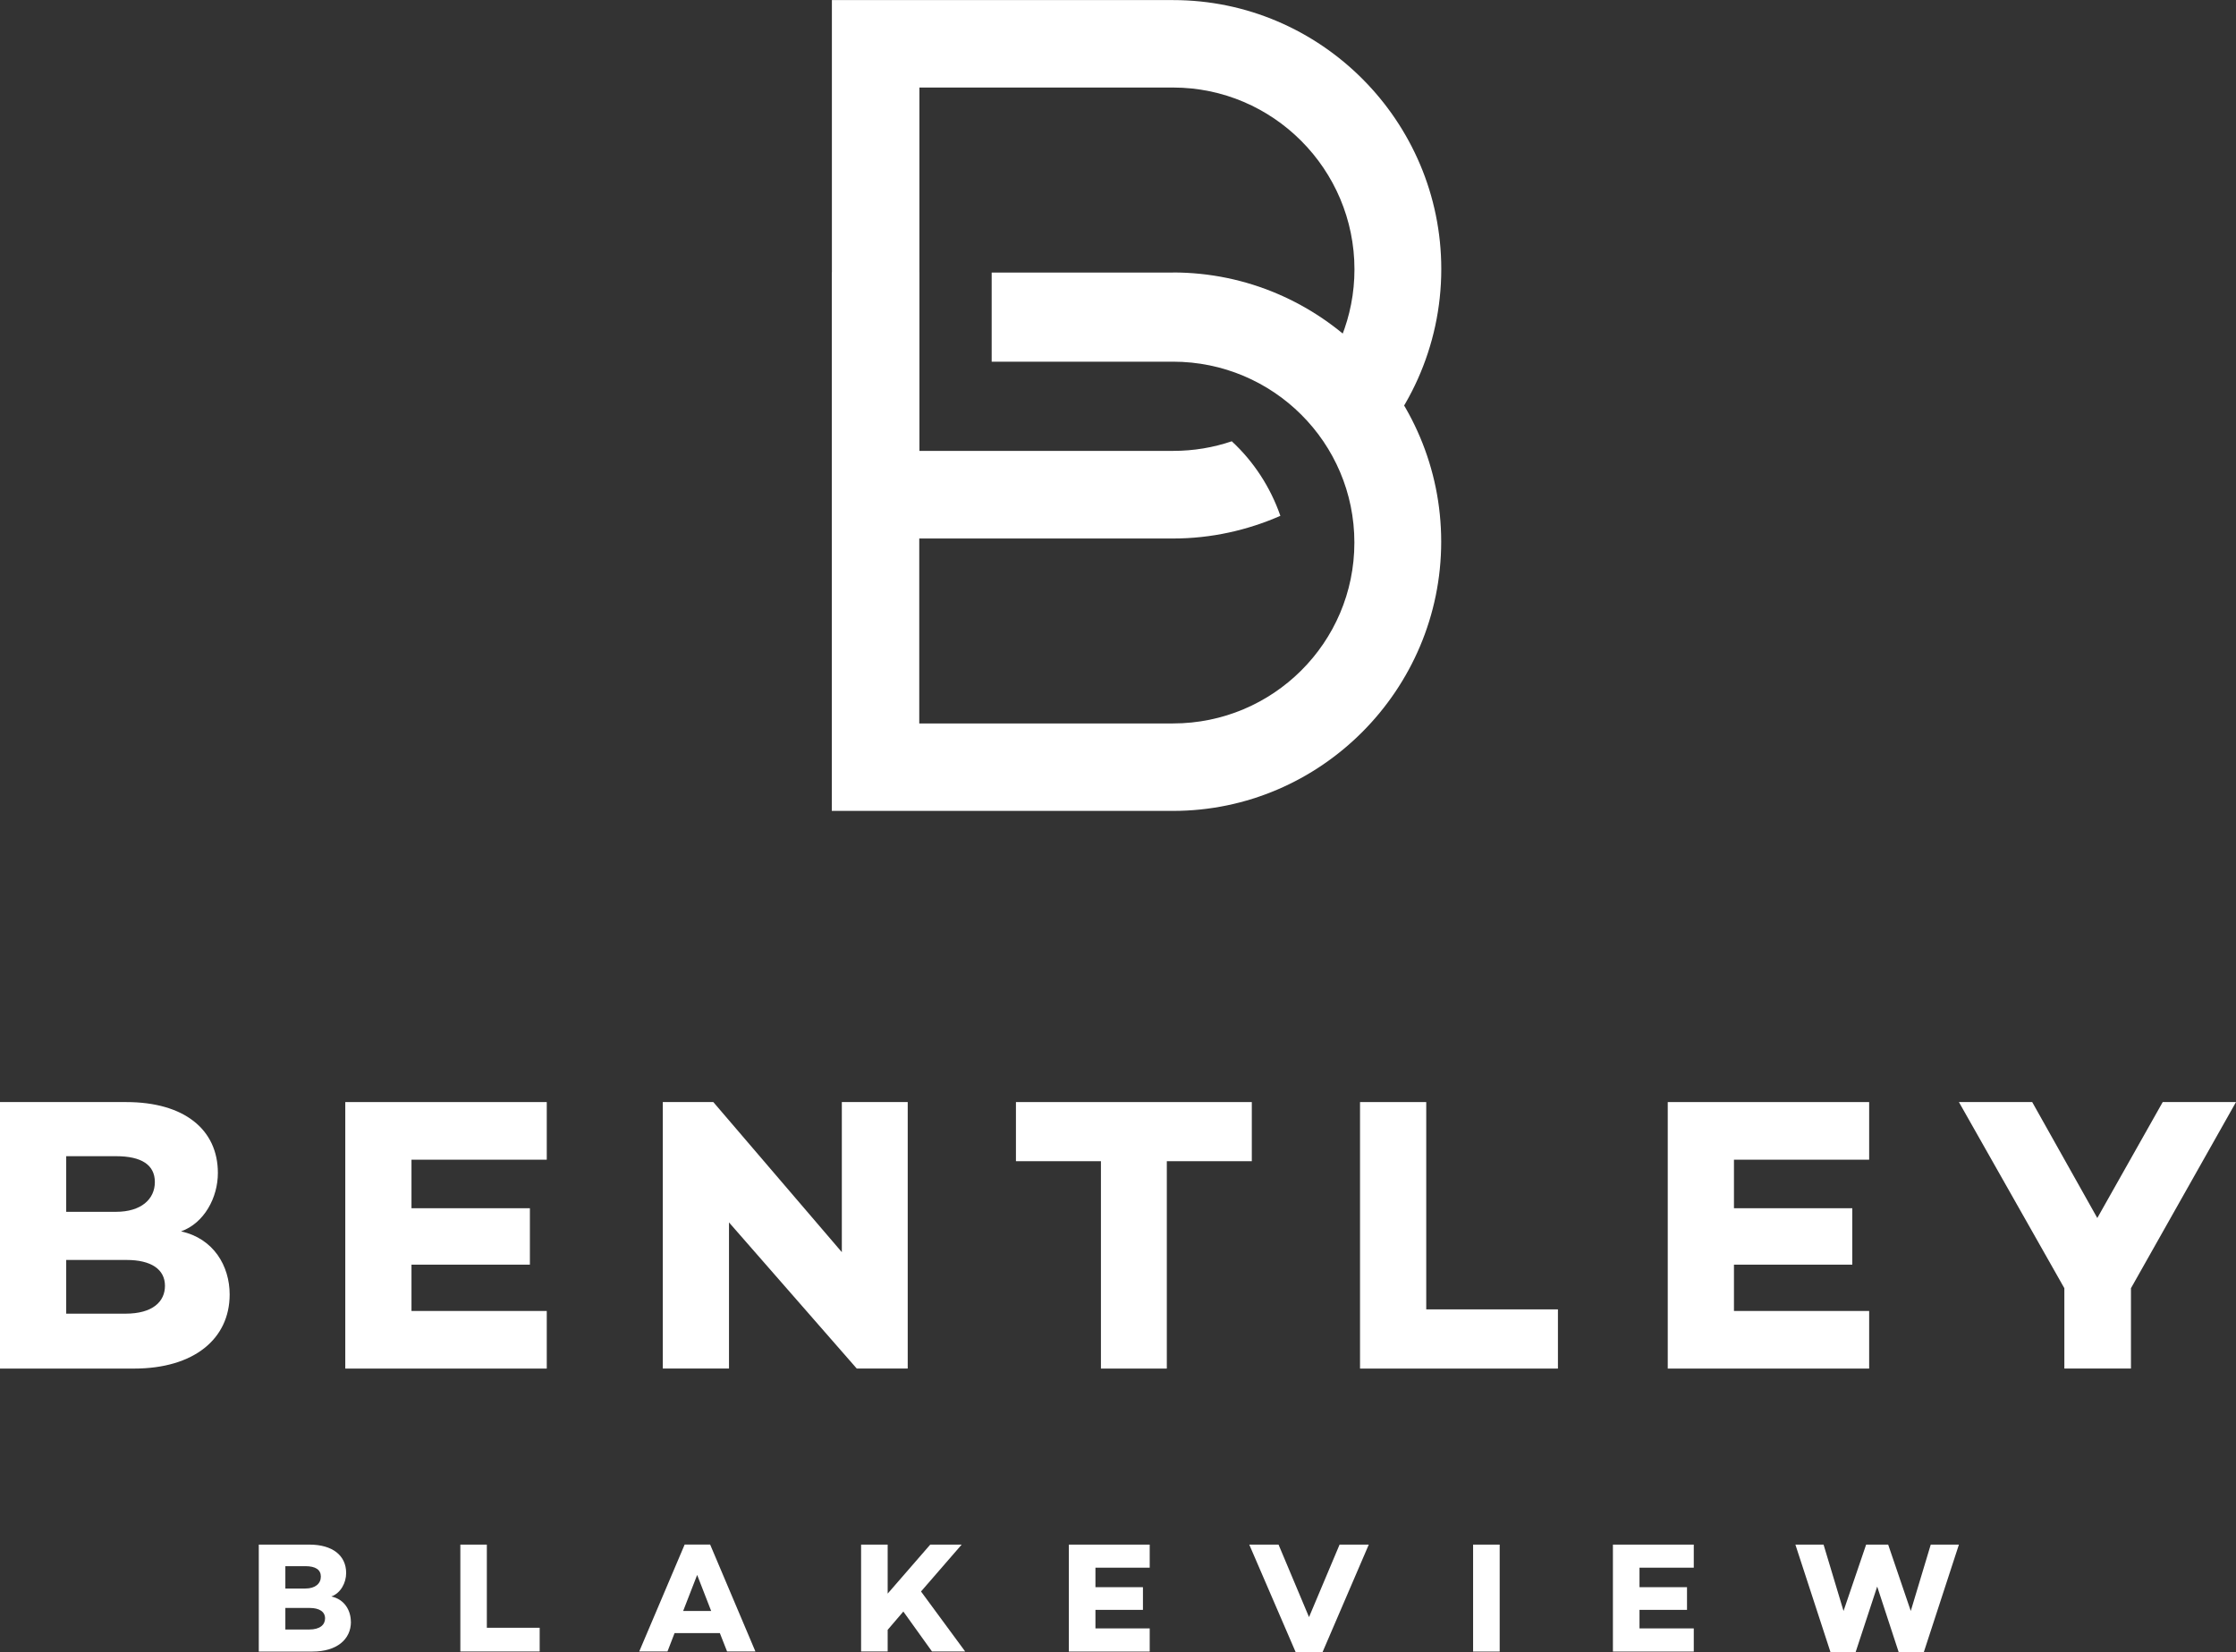 <?xml version="1.0" encoding="UTF-8"?>
<svg xmlns="http://www.w3.org/2000/svg" id="Layer_2" data-name="Layer 2" width="280.99" height="207.61" viewBox="0 0 280.99 207.61">
  <rect x="0" y="0" width="280.99" height="207.61" fill="#333333" stroke="none"/>
  <defs>
    <style>
      .cls-1 {
        fill: #fff;
      }
    </style>
  </defs>
  <g id="Layer_1-2" data-name="Layer 1">
    <g>
      <path class="cls-1" d="M147.41,34.25h-22.79v11.2h22.79c12.57,0,22.79,10.16,22.79,22.73s-10.22,22.73-22.79,22.73h-31.89v-56.67h-10.99v67.66h42.88c18.58,0,33.7-15.25,33.7-33.83s-15.11-33.83-33.7-33.83"></path>
      <path class="cls-1" d="M154.8,55.45c-2.32.79-4.8,1.21-7.38,1.21h-31.88V11h31.88c12.57,0,22.79,10.28,22.79,22.85,0,5.97-2.31,11.44-6.08,15.51,2.51,2.73,4.58,5.89,6.09,9.33,6.69-6.16,10.9-15.09,10.9-24.88,0-18.58-15.12-33.8-33.7-33.8h-42.88v67.66h42.88c4.79,0,9.35-1.04,13.48-2.85-1.25-3.6-3.36-6.83-6.1-9.36"></path>
      <path class="cls-1" d="M20.73,161.58c0-2.07-1.73-3.25-4.83-3.25h-7.58v6.75h7.44c3.45,0,4.97-1.53,4.97-3.5M8.32,145.28v7h6.26c3.15,0,4.88-1.58,4.88-3.74s-1.68-3.25-4.88-3.25h-6.26ZM28.86,162.67c0,5.57-4.48,9.31-12.02,9.31H0v-33.49h15.86c7.29,0,11.52,3.45,11.52,8.91,0,3.1-1.72,6.3-4.63,7.34,4.09.89,6.11,4.34,6.11,7.93"></path>
      <polygon class="cls-1" points="51.71 145.73 51.71 151.83 66.59 151.83 66.59 158.92 51.71 158.92 51.71 164.74 68.71 164.74 68.71 171.98 43.39 171.98 43.39 138.49 68.71 138.49 68.71 145.73 51.71 145.73"></polygon>
      <polygon class="cls-1" points="114.07 138.49 114.07 171.97 107.66 171.97 91.61 153.61 91.61 171.97 83.29 171.97 83.29 138.49 89.64 138.49 105.79 157.35 105.79 138.49 114.07 138.49"></polygon>
      <polygon class="cls-1" points="157.31 145.92 146.63 145.92 146.63 171.98 138.35 171.98 138.35 145.92 127.67 145.92 127.67 138.49 157.31 138.49 157.31 145.92"></polygon>
      <polygon class="cls-1" points="195.78 164.54 195.78 171.98 170.91 171.98 170.91 138.49 179.23 138.49 179.23 164.54 195.78 164.54"></polygon>
      <polygon class="cls-1" points="217.9 145.73 217.9 151.83 232.77 151.83 232.77 158.92 217.9 158.92 217.9 164.74 234.89 164.74 234.89 171.98 209.58 171.98 209.58 138.49 234.89 138.49 234.89 145.73 217.9 145.73"></polygon>
      <polygon class="cls-1" points="280.99 138.49 267.79 161.88 267.79 171.97 259.42 171.97 259.42 161.88 246.17 138.49 255.38 138.49 263.56 153.06 271.78 138.49 280.99 138.49"></polygon>
      <path class="cls-1" d="M40.85,203.37c0-.83-.7-1.31-1.94-1.31h-3.05v2.71h2.99c1.38,0,2-.61,2-1.4M35.86,196.82v2.8h2.51c1.26,0,1.95-.63,1.95-1.5s-.67-1.31-1.95-1.31h-2.51ZM44.1,203.8c0,2.23-1.8,3.74-4.82,3.74h-6.76v-13.44h6.36c2.92,0,4.62,1.38,4.62,3.57,0,1.25-.7,2.53-1.86,2.95,1.64.35,2.45,1.74,2.45,3.18"></path>
      <polygon class="cls-1" points="67.82 204.55 67.82 207.53 57.85 207.53 57.85 194.1 61.18 194.1 61.18 204.55 67.82 204.55"></polygon>
      <path class="cls-1" d="M89.37,202.44l-1.76-4.53-1.76,4.53h3.52ZM90.46,205.22h-5.69l-.89,2.31h-3.55l5.71-13.44h3.2l5.69,13.44h-3.56l-.91-2.31Z"></path>
      <polygon class="cls-1" points="113.52 202.51 111.55 204.81 111.55 207.53 108.21 207.53 108.21 194.1 111.55 194.1 111.55 200.26 116.9 194.1 120.85 194.1 115.74 199.99 121.29 207.53 117.12 207.53 113.52 202.51"></polygon>
      <polygon class="cls-1" points="137.66 197 137.66 199.45 143.63 199.45 143.63 202.3 137.66 202.3 137.66 204.63 144.48 204.63 144.48 207.54 134.32 207.54 134.32 194.1 144.48 194.1 144.48 197 137.66 197"></polygon>
      <polygon class="cls-1" points="172.01 194.1 166.2 207.61 162.82 207.61 156.99 194.1 160.67 194.1 164.5 203.21 168.34 194.1 172.01 194.1"></polygon>
      <rect class="cls-1" x="185.12" y="194.1" width="3.34" height="13.44"></rect>
      <polygon class="cls-1" points="206.03 197 206.03 199.45 212 199.45 212 202.3 206.03 202.3 206.03 204.63 212.85 204.63 212.85 207.54 202.69 207.54 202.69 194.1 212.85 194.1 212.85 197 206.03 197"></polygon>
      <polygon class="cls-1" points="246.17 194.1 241.76 207.61 238.6 207.61 235.9 199.37 233.19 207.61 230.03 207.61 225.62 194.1 229.16 194.1 231.67 202.44 234.51 194.1 237.28 194.1 240.12 202.44 242.63 194.1 246.17 194.1"></polygon>
    </g>
  </g>
</svg>
